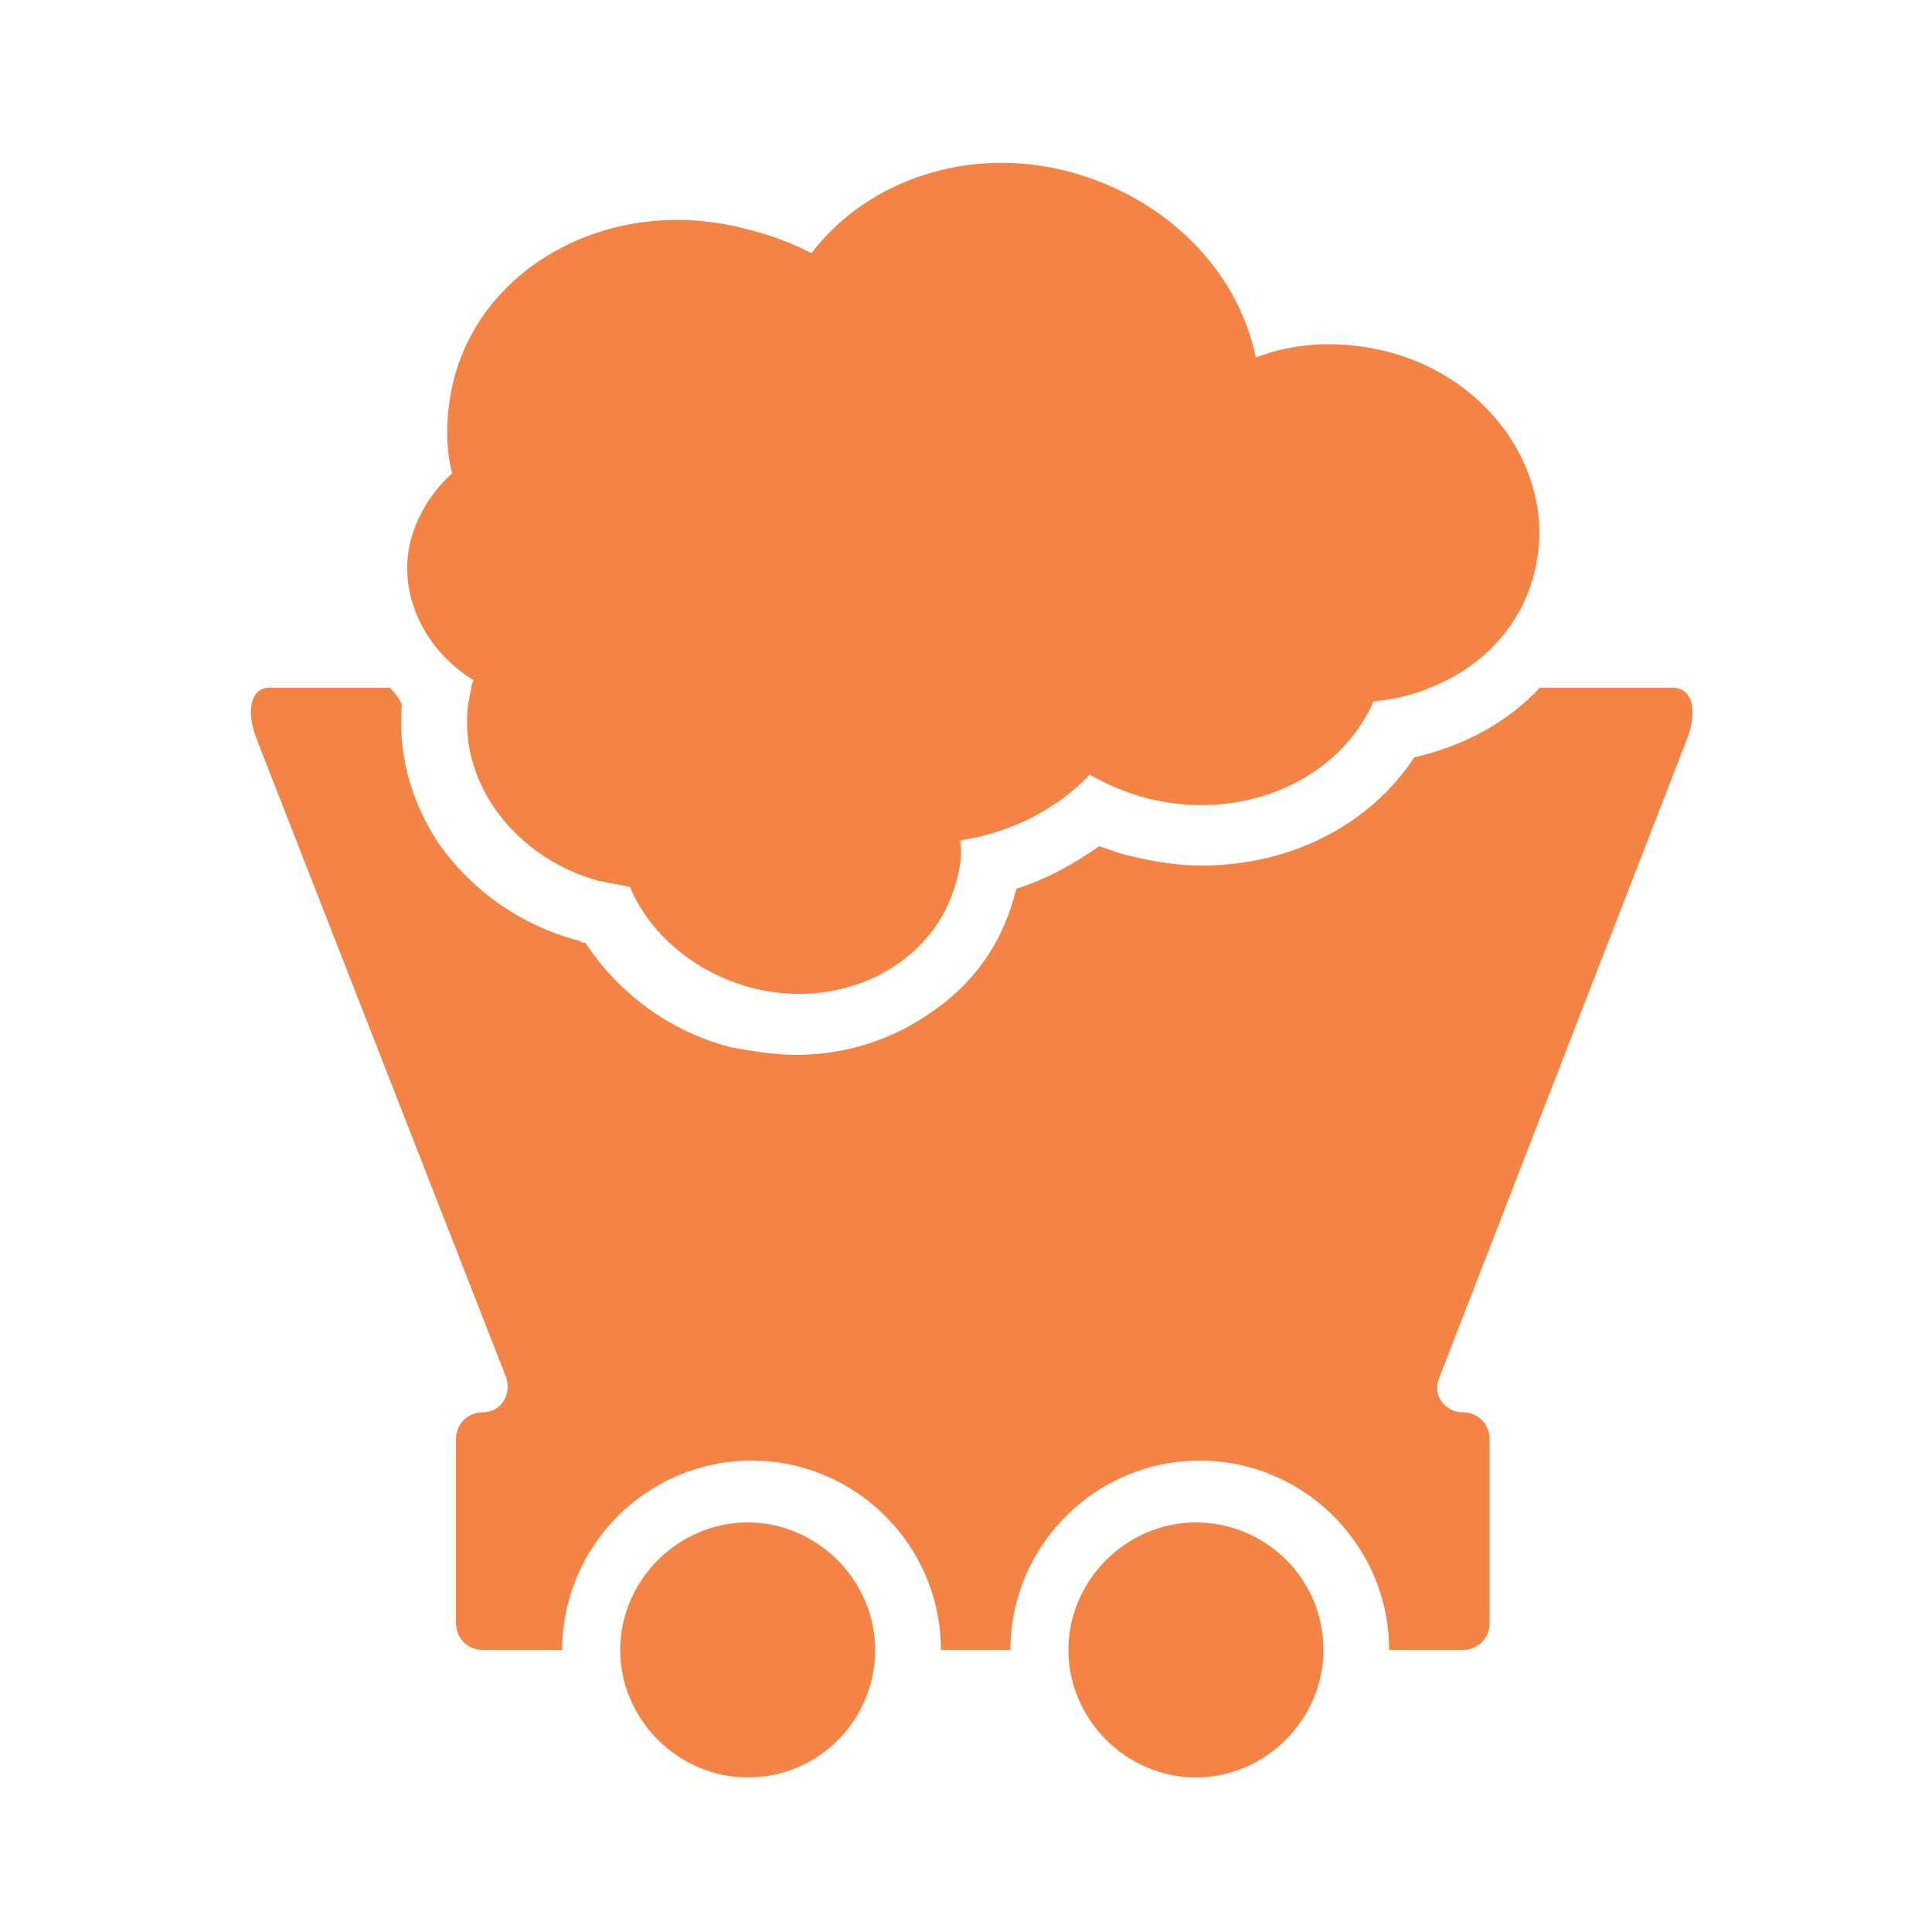 <?xml version="1.0" encoding="utf-8"?>
<!-- Generator: Adobe Illustrator 26.4.1, SVG Export Plug-In . SVG Version: 6.00 Build 0)  -->
<svg version="1.1" id="Layer_1" xmlns="http://www.w3.org/2000/svg" xmlns:xlink="http://www.w3.org/1999/xlink" x="0px" y="0px"
	 viewBox="0 0 100 100" style="enable-background:new 0 0 100 100;" xml:space="preserve">
<style type="text/css">
	.st0{fill:#F48446;}
</style>
<g id="NewGroup0-28">
	<g>
		<path class="st0" d="M20.2,35.6h-6.3c-0.9,0-1.2,1.2-0.6,2.7l12.9,33c0.3,0.9-0.3,1.8-1.2,1.8c-0.8,0-1.4,0.6-1.4,1.4V84
			c0,0.8,0.6,1.4,1.4,1.4h4.1c0-5.4,4.4-9.8,9.8-9.8s9.8,4.4,9.8,9.8h3.6c0-5.4,4.4-9.8,9.8-9.8s9.8,4.4,9.8,9.8h3.8
			c0.8,0,1.4-0.6,1.4-1.4v-9.5c0-0.8-0.6-1.4-1.4-1.4c-0.9,0-1.6-0.9-1.2-1.8l12.8-33c0.6-1.5,0.3-2.7-0.7-2.7h-6.9
			c-1.7,1.8-3.9,3-6.5,3.6c-2.3,3.5-6.4,5.6-11,5.6l0,0c-1.2,0-2.5-0.2-3.7-0.5c-0.5-0.1-1-0.3-1.6-0.5c-1.3,0.9-2.7,1.7-4.3,2.2
			c0,0.1-0.1,0.3-0.1,0.4c-0.7,2.5-2.1,4.5-4.3,6c-2,1.4-4.4,2.2-7,2.2c-1.1,0-2.3-0.2-3.4-0.4c-3.1-0.8-5.8-2.8-7.5-5.4
			c-0.1,0-0.2,0-0.3-0.1c-3.1-0.8-5.7-2.7-7.4-5.2c-1.4-2.2-2-4.6-1.8-7C20.7,36.1,20.4,35.9,20.2,35.6L20.2,35.6L20.2,35.6z"/>
		<path class="st0" d="M38.7,92c3.7,0,6.6-3,6.6-6.6s-3-6.6-6.6-6.6s-6.6,3-6.6,6.6S35.1,92,38.7,92L38.7,92z"/>
		<path class="st0" d="M68.5,85.4c0-3.7-3-6.6-6.6-6.6s-6.6,3-6.6,6.6s3,6.6,6.6,6.6S68.5,89,68.5,85.4L68.5,85.4z"/>
		<path class="st0" d="M21.3,27.8c-0.8,2.8,0.6,5.8,3.2,7.4c0,0.1-0.1,0.2-0.1,0.4c0,0,0,0,0,0c-1.1,4.3,1.9,8.7,6.6,10
			c0.5,0.1,1.1,0.2,1.6,0.3c1,2.4,3.3,4.4,6.2,5.2c4.8,1.3,9.6-1.2,10.7-5.5c0.2-0.7,0.3-1.4,0.2-2.1c2.6-0.4,5-1.6,6.7-3.4
			c0.9,0.5,1.8,0.9,2.9,1.2c5,1.3,10-0.9,11.8-5c1-0.1,2-0.3,2.9-0.7c2.6-1,4.7-3.1,5.4-5.9c1.3-4.9-2.1-10.1-7.6-11.5
			c-2.4-0.6-4.7-0.5-6.8,0.3c-0.9-4.4-4.5-8.2-9.6-9.6C50.2,7.5,44.9,9.3,42,13.1c-1-0.5-2-0.9-3.2-1.2C32,10,25.1,13.5,23.5,19.6
			c-0.4,1.6-0.5,3.3-0.1,4.9C22.4,25.4,21.7,26.5,21.3,27.8L21.3,27.8L21.3,27.8z"/>
	</g>
</g>
</svg>
